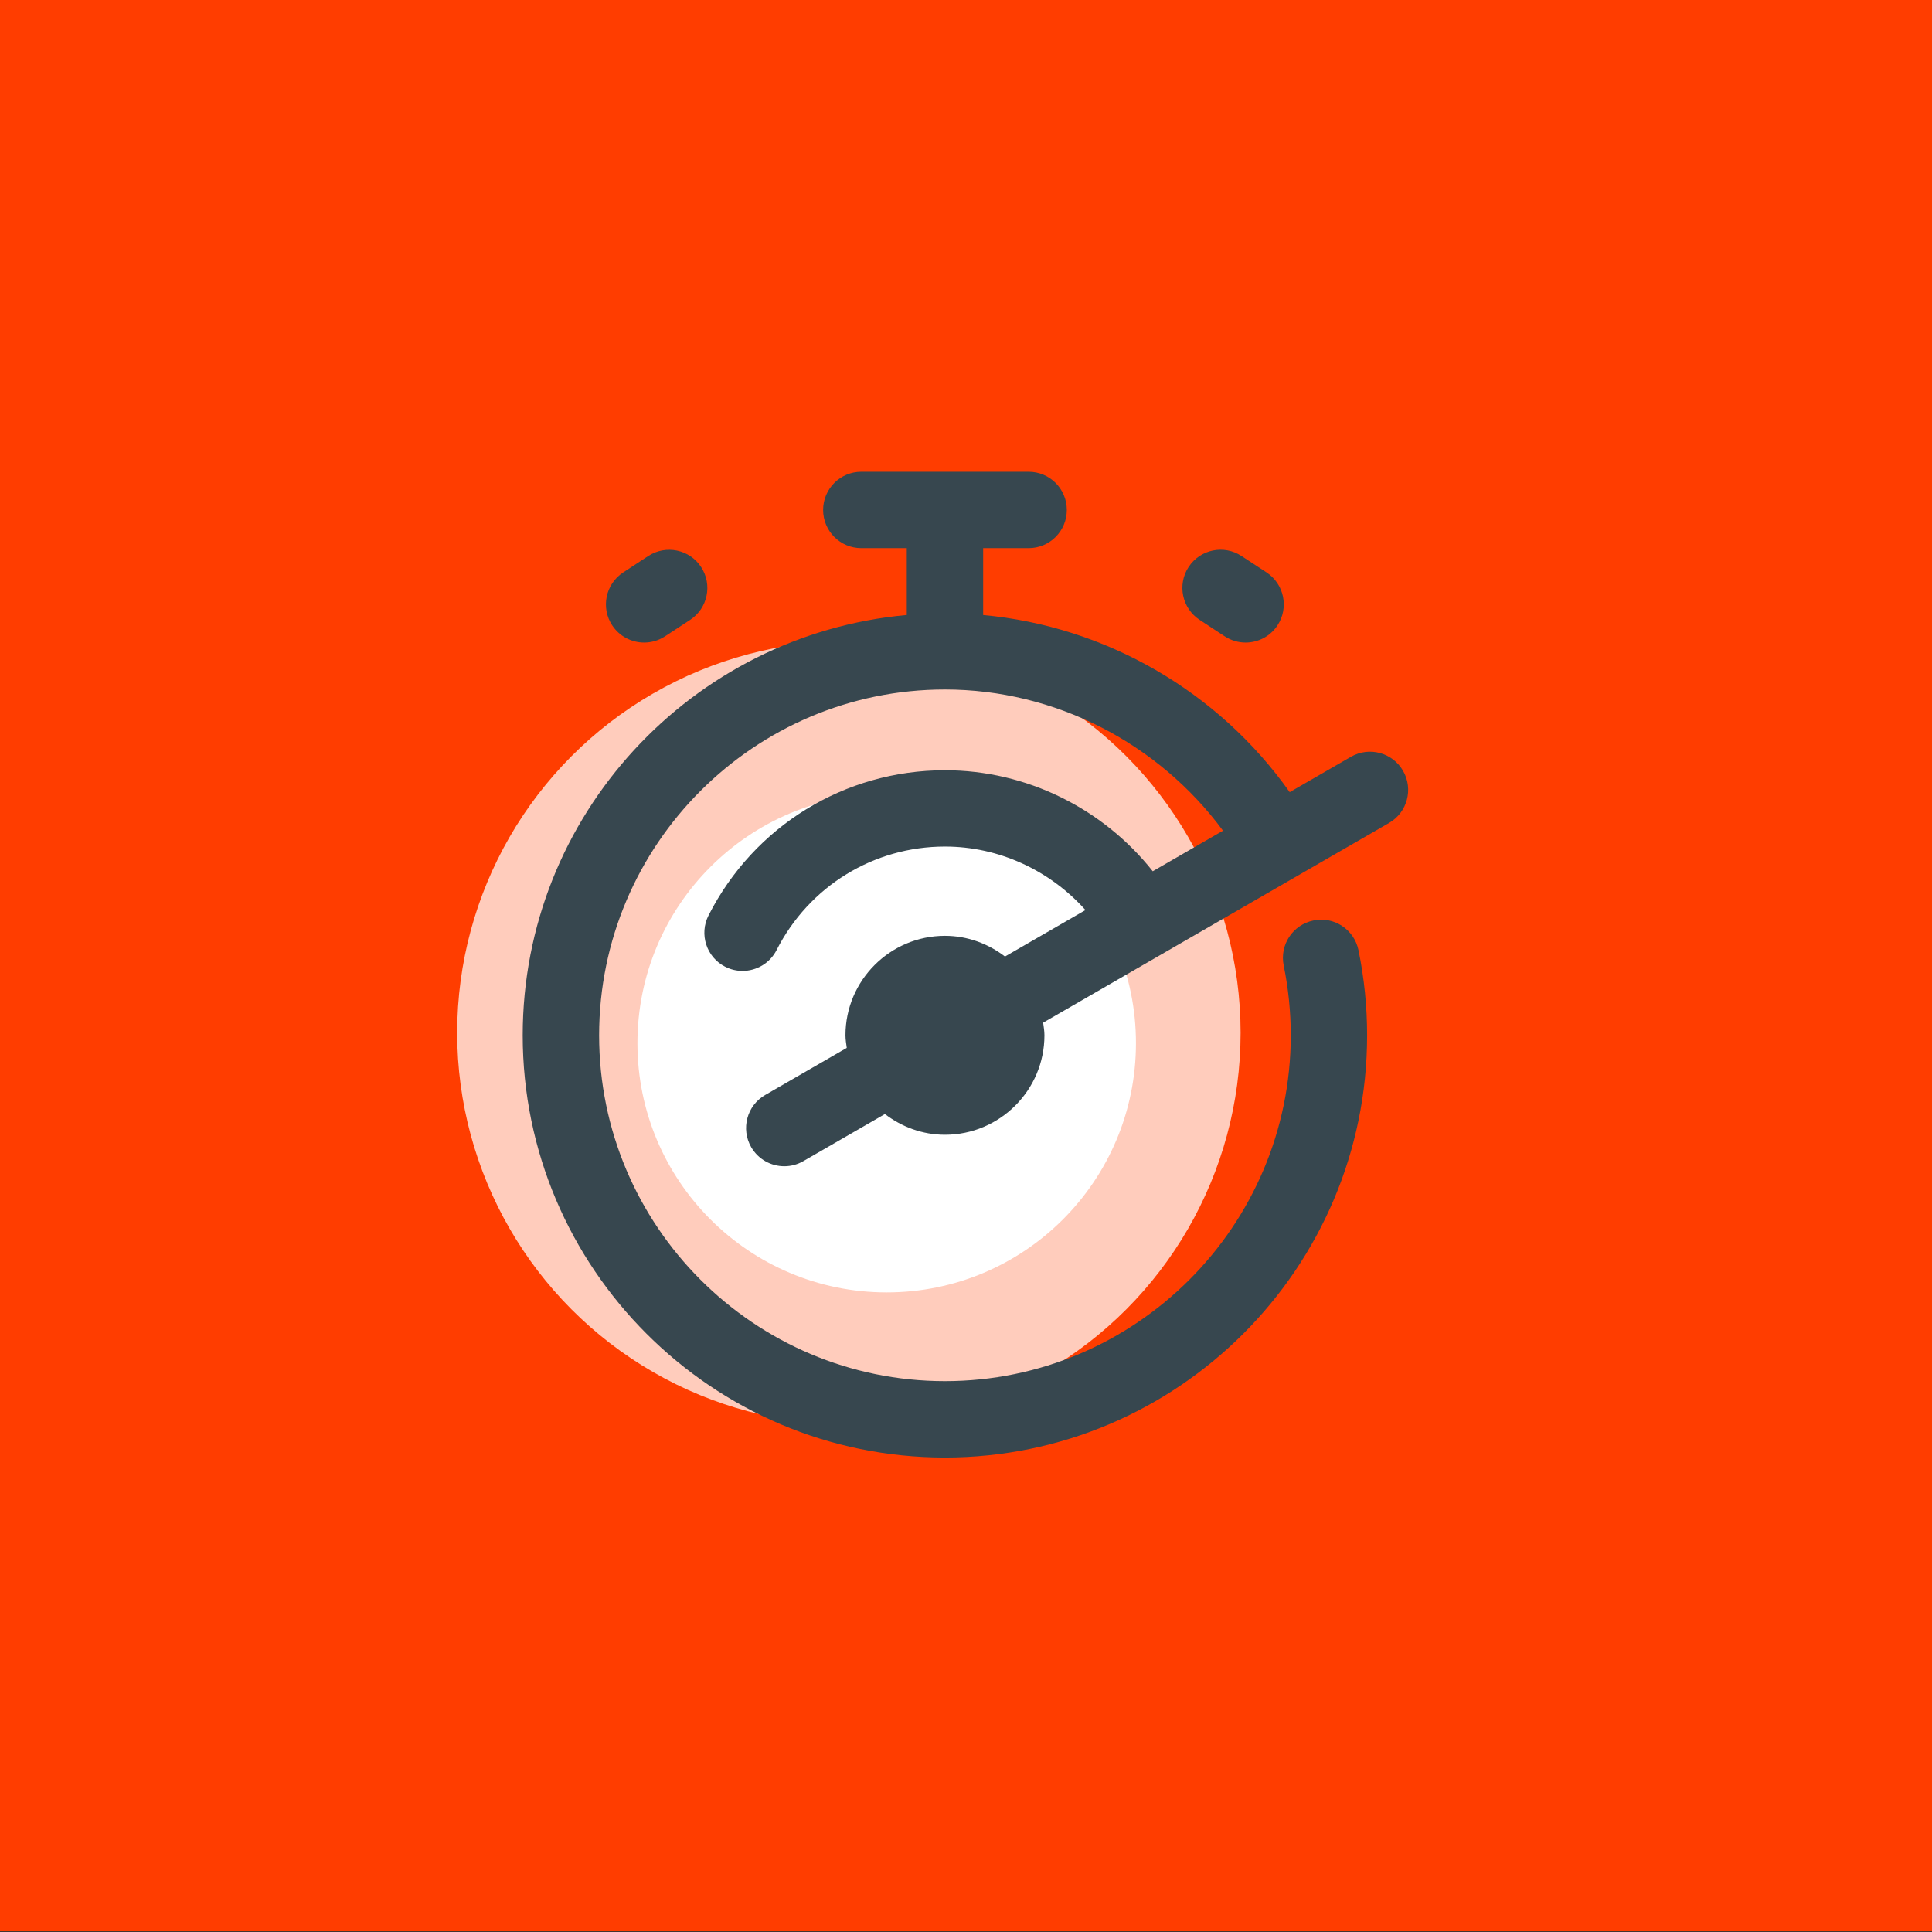 <?xml version="1.0" encoding="utf-8"?>
<!-- Generator: Adobe Illustrator 23.0.1, SVG Export Plug-In . SVG Version: 6.00 Build 0)  -->
<svg version="1.1" id="Layer_1" xmlns="http://www.w3.org/2000/svg" xmlns:xlink="http://www.w3.org/1999/xlink" x="0px" y="0px"
	 viewBox="0 0 600 600" style="enable-background:new 0 0 600 600;" xml:space="preserve">
<rect x="0" y="0" width="600" height="600" fill="#333333" stroke="none"/>
<style type="text/css">
	.st0{fill:#FFD600;}
	.st1{fill:#FFFFFF;}
	.st2{fill:#FFFF8D;}
	.st3{fill:#37474F;}
	.st4{fill:#FFF59D;}
	.st5{fill:#00BFA5;}
	.st6{fill:#64FFDA;}
	.st7{fill:#FF3D00;}
	.st8{fill:#FFCCBC;}
	.st9{fill:#536DFE;}
	.st10{fill:#E1F5FE;}
</style>
<rect x="-0.38" y="-0.6" class="st7" width="600.38" height="600.38"/>
<circle class="st8" cx="263.63" cy="320.74" r="121.65"/>
<circle class="st1" cx="275.37" cy="323.96" r="77.41"/>
<g>
	<path class="st3" d="M162.33,321.53c0,72.29,58.82,131.12,131.12,131.12c72.29,0,131.12-58.82,131.12-131.12
		c0-8.9-0.9-17.79-2.68-26.44c-1.32-6.41-7.57-10.58-14-9.22c-6.41,1.32-10.55,7.58-9.22,14c1.45,7.08,2.19,14.37,2.19,21.66
		c0,59.22-48.18,107.4-107.4,107.4c-59.23,0-107.4-48.18-107.4-107.4c0-59.23,48.18-107.4,107.4-107.4
		c34.17,0,66.22,16.59,86.36,43.85l-21.82,12.6c-15.5-19.56-39.28-31.37-64.54-31.37c-31.13,0-59.27,17.28-73.42,45.09
		c-2.97,5.84-0.65,12.98,5.19,15.94c1.73,0.88,3.56,1.29,5.37,1.29c4.32,0,8.49-2.37,10.58-6.48
		c10.09-19.82,30.12-32.14,52.29-32.14c16.79,0,32.61,7.4,43.63,19.72l-24.99,14.43c-5.2-3.97-11.61-6.43-18.65-6.43
		c-17.03,0-30.89,13.86-30.89,30.89c0,1.34,0.23,2.62,0.4,3.91l-25.34,14.63c-5.67,3.27-7.61,10.52-4.34,16.2
		c2.2,3.8,6.18,5.93,10.28,5.93c2.01,0,4.05-0.51,5.92-1.59l25.33-14.62c5.2,3.97,11.61,6.43,18.65,6.43
		c17.03,0,30.89-13.86,30.89-30.89c0-1.34-0.23-2.62-0.4-3.92l78.7-45.44c0,0,0.01,0,0.01,0c0,0,0.01-0.01,0.01-0.01l28.71-16.57
		c5.67-3.27,7.61-10.52,4.34-16.2c-3.27-5.66-10.51-7.62-16.2-4.34l-19,10.97c-22.17-31.32-57.1-51.5-95.2-55.01v-20.77h14.12
		c6.55,0,11.86-5.31,11.86-11.86s-5.31-11.86-11.86-11.86h-25.98h-25.98c-6.55,0-11.86,5.31-11.86,11.86s5.31,11.86,11.86,11.86
		h14.12v20.76C214.83,197.03,162.33,253.23,162.33,321.53z"/>
	<path class="st3" d="M200.05,199.55c2.23,0,4.49-0.63,6.49-1.94l7.78-5.1c5.48-3.59,7-10.95,3.41-16.42
		c-3.58-5.48-10.95-6.99-16.42-3.41l-7.78,5.1c-5.48,3.59-7,10.95-3.41,16.42C192.41,197.67,196.19,199.55,200.05,199.55z"/>
	<path class="st3" d="M380.34,197.61c2,1.31,4.26,1.94,6.49,1.94c3.86,0,7.65-1.88,9.92-5.36c3.59-5.47,2.06-12.82-3.41-16.42
		l-7.78-5.1c-5.47-3.59-12.82-2.08-16.42,3.41c-3.59,5.47-2.06,12.82,3.41,16.42L380.34,197.61z"/>
</g>
</svg>
